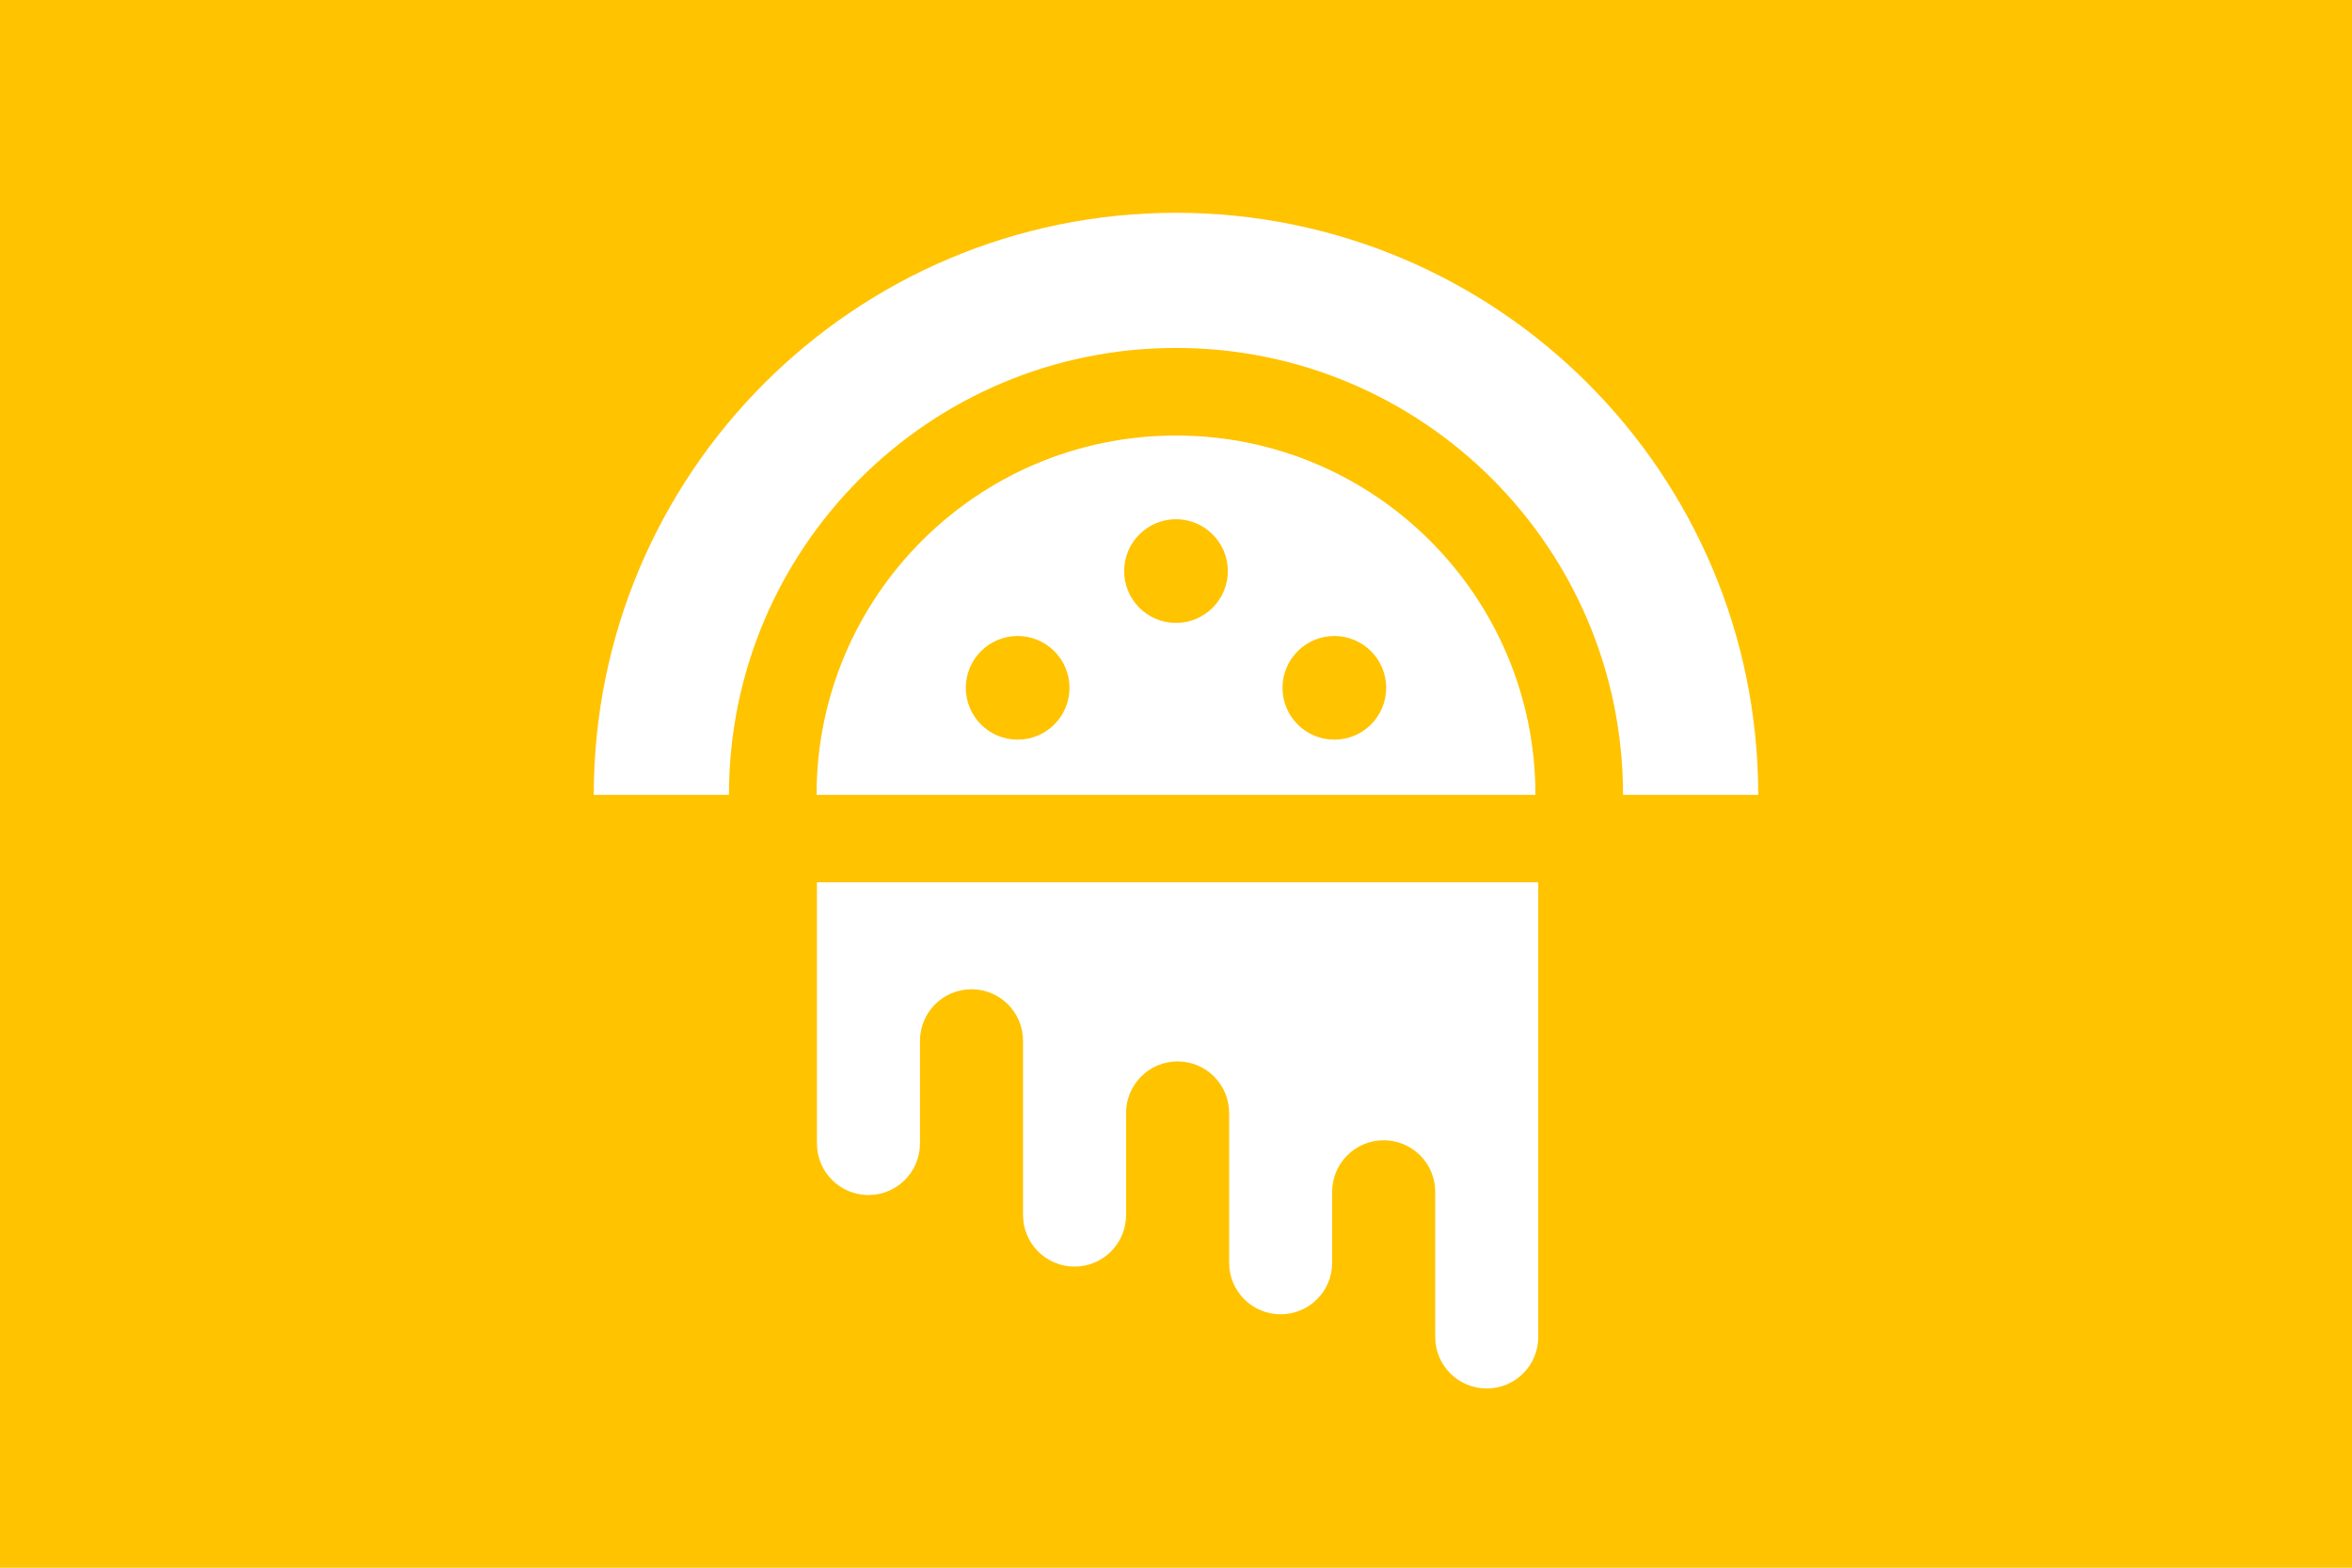 <?xml version="1.0" encoding="UTF-8"?>
<svg id="Layer_2" xmlns="http://www.w3.org/2000/svg" viewBox="0 0 2520 1680">
  <defs>
    <style>
      .cls-1 {
        fill: none;
        stroke: #fff;
        stroke-miterlimit: 10;
        stroke-width: 144.839px;
      }

      .cls-2 {
        fill: #ffc300;
      }

      .cls-3 {
        fill: #fff;
      }
    </style>
  </defs>
  <g id="Layer_1-2" data-name="Layer_1">
    <g>
      <rect class="cls-2" width="2520" height="1680"/>
      <g>
        <path class="cls-1" d="M708.603,851.853c0-304.529,246.868-551.399,551.397-551.399s551.397,246.87,551.397,551.399"/>
        <path class="cls-3" d="M1260,466.741c-212.691,0-385.112,172.421-385.112,385.112h770.224c0-212.691-172.421-385.112-385.112-385.112ZM1090.353,792.658c-30.679,0-55.548-24.868-55.548-55.546s24.87-55.548,55.548-55.548,55.546,24.87,55.546,55.548-24.87,55.546-55.546,55.546ZM1260,667.526c-30.679,0-55.546-24.87-55.546-55.546s24.868-55.548,55.546-55.548,55.546,24.87,55.546,55.548-24.868,55.546-55.546,55.546ZM1429.647,792.658c-30.677,0-55.546-24.868-55.546-55.546s24.87-55.548,55.546-55.548,55.548,24.87,55.548,55.548-24.87,55.546-55.548,55.546Z"/>
        <path class="cls-3" d="M875.285,945.521v279.917c0,30.486,24.716,55.201,55.204,55.201s55.202-24.715,55.202-55.201v-110.093c0-30.488,24.715-55.204,55.202-55.204s55.204,24.716,55.204,55.204v186.777c0,30.488,24.715,55.202,55.202,55.202s55.202-24.715,55.202-55.202v-109.455c0-30.488,24.715-55.202,55.202-55.202s55.204,24.715,55.204,55.202v160.578c0,30.486,24.715,55.204,55.202,55.204s55.202-24.718,55.202-55.204v-76.079c0-30.489,24.715-55.204,55.202-55.204s55.204,24.715,55.204,55.204v155.608c0,30.489,24.715,55.204,55.202,55.204s55.202-24.715,55.202-55.204v-487.252h-772.838Z"/>
      </g>
    </g>
  </g>
</svg>